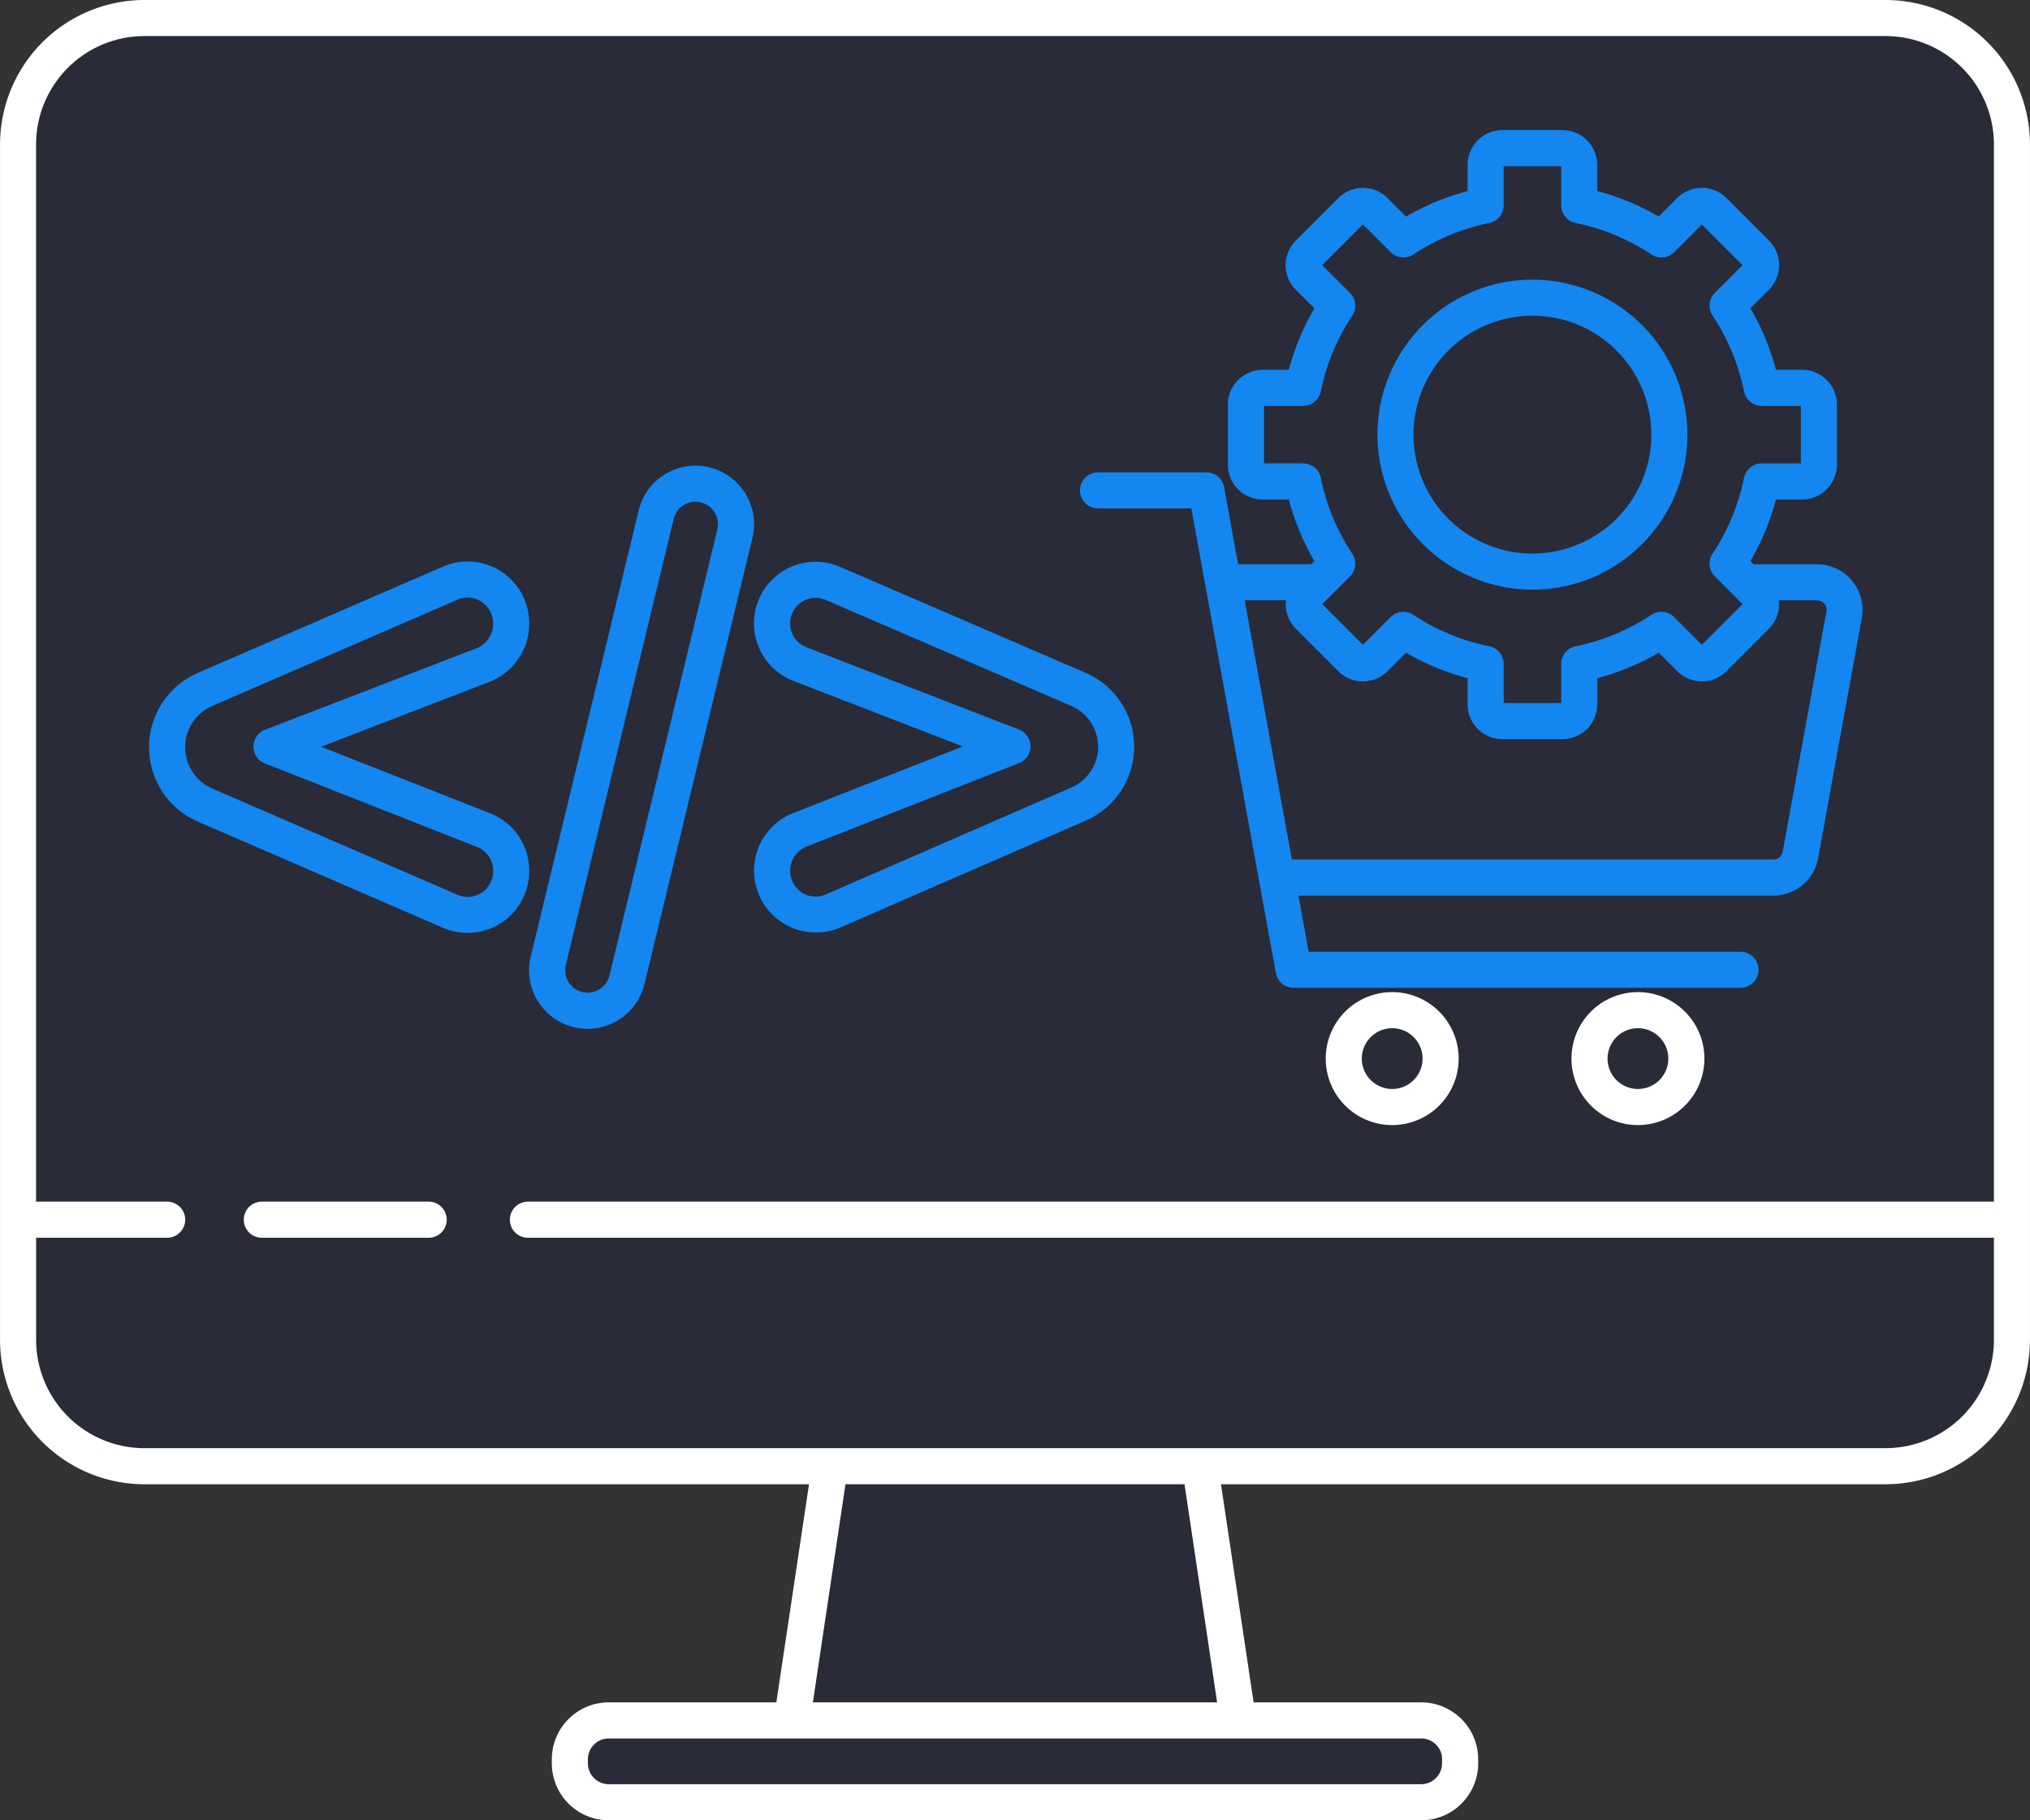 <svg xmlns="http://www.w3.org/2000/svg" width="200.433" height="179.701" viewBox="0 0 200.433 179.701">
  <rect x="0" y="0" width="200.433" height="179.701" fill="#333333" stroke="none"/>
  <g id="Group_4972" data-name="Group 4972" transform="translate(-326.303 -15.825)">
    <path id="Path_4624" data-name="Path 4624" d="M595.882,22.079H423.948a12.469,12.469,0,0,0-12.469,12.469V152.572a12.469,12.469,0,0,0,12.469,12.469H595.882a12.469,12.469,0,0,0,12.469-12.469V34.548a12.469,12.469,0,0,0-12.469-12.469" transform="translate(-83.396 -4.473)" fill="#292b38"/>
    <path id="Path_4625" data-name="Path 4625" d="M595.882,22.079H423.948a12.469,12.469,0,0,0-12.469,12.469V140.705H608.351V34.548a12.469,12.469,0,0,0-12.469-12.469" transform="translate(-83.396 -4.473)" fill="#292b38"/>
    <path id="Path_4627" data-name="Path 4627" d="M563.875,232.852H483.654a3.84,3.84,0,0,0-3.84,3.84v.4a3.84,3.84,0,0,0,3.84,3.841h80.221a3.84,3.84,0,0,0,3.84-3.841v-.4a3.84,3.84,0,0,0-3.84-3.84" transform="translate(-97.246 -47.191)" fill="#292b38"/>
    <path id="Path_4628" data-name="Path 4628" d="M547.611,201.38H511.065l-3.75,25.093h44.046Z" transform="translate(-102.82 -40.813)" fill="#292b38"/>
    <path id="Path_4632" data-name="Path 4632" d="M617.709,118.854l4.313-23.7a2.727,2.727,0,0,0-2.682-3.214H560.71l5.3,29.157h49.013a2.726,2.726,0,0,0,2.682-2.238" transform="translate(-113.641 -18.631)" fill="#292b38"/>
    <path id="Path_4633" data-name="Path 4633" d="M620.105,69.436V63.5a1.653,1.653,0,0,0-1.653-1.653h-3.994a22.947,22.947,0,0,0-3.367-8.116L613.92,50.9a1.653,1.653,0,0,0,0-2.337l-4.2-4.2a1.654,1.654,0,0,0-2.337,0L604.558,47.2a22.985,22.985,0,0,0-8.116-3.367V39.839a1.653,1.653,0,0,0-1.653-1.653h-5.934a1.653,1.653,0,0,0-1.653,1.653v3.993a22.985,22.985,0,0,0-8.116,3.367l-2.828-2.828a1.654,1.654,0,0,0-2.337,0l-4.2,4.2a1.653,1.653,0,0,0,0,2.337l2.828,2.828a22.948,22.948,0,0,0-3.367,8.116h-3.994A1.653,1.653,0,0,0,563.54,63.5v5.934a1.653,1.653,0,0,0,1.653,1.652h3.994a22.932,22.932,0,0,0,3.367,8.115l-2.828,2.828a1.654,1.654,0,0,0,0,2.338l4.2,4.2a1.65,1.65,0,0,0,2.337,0l2.828-2.827A22.969,22.969,0,0,0,587.2,89.1V93.1a1.653,1.653,0,0,0,1.653,1.653h5.934a1.653,1.653,0,0,0,1.653-1.653V89.1a22.969,22.969,0,0,0,8.116-3.366l2.828,2.827a1.65,1.65,0,0,0,2.337,0l4.2-4.2a1.654,1.654,0,0,0,0-2.338L611.092,79.2a22.931,22.931,0,0,0,3.367-8.115h3.994a1.653,1.653,0,0,0,1.653-1.652M591.823,79.99a13.521,13.521,0,1,1,13.522-13.522A13.522,13.522,0,0,1,591.823,79.99" transform="translate(-114.215 -7.737)" fill="#292b38"/>
    <path id="Path_4634" data-name="Path 4634" d="M463.906,120.332v.074a4.3,4.3,0,0,1-6.012,3.947l-24.237-10.5a6.171,6.171,0,0,1-3.718-5.663v-.066a6.171,6.171,0,0,1,3.718-5.663l24.237-10.506a4.3,4.3,0,0,1,6.012,3.947v.118a4.3,4.3,0,0,1-2.755,4.013l-20.913,8.057,20.943,8.245a4.3,4.3,0,0,1,2.725,4" transform="translate(-87.137 -18.561)" fill="#292b38"/>
    <path id="Path_4635" data-name="Path 4635" d="M492.595,79.845a4,4,0,0,0-4.825,2.945l-10.658,44.039a4,4,0,1,0,7.768,1.879l10.658-44.039a4,4,0,0,0-2.944-4.824" transform="translate(-96.676 -16.157)" fill="#292b38"/>
    <path id="Path_4636" data-name="Path 4636" d="M535.112,113.772l-24.24,10.554a4.3,4.3,0,0,1-6.018-3.944v-.059a4.3,4.3,0,0,1,2.729-4l21.008-8.248L507.6,99.951a4.3,4.3,0,1,1,3.255-7.961l24.235,10.455a6.172,6.172,0,0,1,.019,11.327" transform="translate(-102.32 -18.569)" fill="#292b38"/>
    <path id="Path_4637" data-name="Path 4637" d="M457.691,168.625H441.215a1.781,1.781,0,1,0,0,3.562h16.476a1.781,1.781,0,1,0,0-3.562" transform="translate(-89.063 -34.174)" fill="#fff"/>
    <path id="Path_4638" data-name="Path 4638" d="M595.429,19.845H423.5a14.267,14.267,0,0,0-14.25,14.25V152.119a14.266,14.266,0,0,0,14.25,14.25h65.625L485.9,187.9H469.352a5.628,5.628,0,0,0-5.622,5.621v.4a5.628,5.628,0,0,0,5.622,5.621h80.221a5.628,5.628,0,0,0,5.622-5.621v-.4a5.628,5.628,0,0,0-5.622-5.621H533.021L529.8,166.369h65.625a14.266,14.266,0,0,0,14.25-14.25V34.095a14.267,14.267,0,0,0-14.25-14.25m-43.8,173.676v.4a2.061,2.061,0,0,1-2.06,2.059H469.352a2.061,2.061,0,0,1-2.06-2.059v-.4a2.062,2.062,0,0,1,2.06-2.059h80.221a2.062,2.062,0,0,1,2.06,2.059M529.42,187.9H489.506l3.218-21.531H526.2Zm66.009-25.093H423.5a10.7,10.7,0,0,1-10.687-10.687V142.034h12.937a1.781,1.781,0,0,0,0-3.562H412.808V34.095A10.7,10.7,0,0,1,423.5,23.407H595.429a10.7,10.7,0,0,1,10.687,10.687V138.471H461.37a1.781,1.781,0,0,0,0,3.562H606.116v10.085a10.7,10.7,0,0,1-10.687,10.687" transform="translate(-82.943 -4.02)" fill="#fff"/>
    <path id="Path_4639" data-name="Path 4639" d="M579.981,142.68a6.563,6.563,0,1,0,6.563,6.564,6.57,6.57,0,0,0-6.563-6.564m0,9.563a3,3,0,1,1,3-3,3,3,0,0,1-3,3" transform="translate(-116.219 -28.915)" fill="#fff"/>
    <path id="Path_4640" data-name="Path 4640" d="M610.411,142.68a6.563,6.563,0,1,0,6.563,6.564,6.57,6.57,0,0,0-6.563-6.564m0,9.563a3,3,0,1,1,3-3,3,3,0,0,1-3,3" transform="translate(-122.385 -28.915)" fill="#fff"/>
    <path id="Path_4641" data-name="Path 4641" d="M544.767,73.3h9.214l8.344,45.86a1.779,1.779,0,0,0,1.752,1.461H608.2a1.781,1.781,0,0,0,0-3.562H565.565l-1.007-5.533h46.876a4.5,4.5,0,0,0,4.434-3.7l4.312-23.7a4.5,4.5,0,0,0-4.432-5.314H609.5l-.318-.317a24.627,24.627,0,0,0,2.523-6.074h2.581a3.438,3.438,0,0,0,3.434-3.434V63.048a3.439,3.439,0,0,0-3.434-3.434h-2.581a24.583,24.583,0,0,0-2.523-6.073l1.83-1.829a3.437,3.437,0,0,0,0-4.857l-4.2-4.2a3.437,3.437,0,0,0-4.857,0l-1.83,1.827a24.594,24.594,0,0,0-6.072-2.52V39.386a3.439,3.439,0,0,0-3.436-3.434H584.69a3.438,3.438,0,0,0-3.434,3.434v2.581a24.569,24.569,0,0,0-6.074,2.522l-1.83-1.829a3.437,3.437,0,0,0-4.855,0l-4.2,4.2a3.437,3.437,0,0,0,0,4.857l1.83,1.829a24.553,24.553,0,0,0-2.523,6.073h-2.581a3.439,3.439,0,0,0-3.434,3.434v5.934a3.438,3.438,0,0,0,3.434,3.434h2.581a24.6,24.6,0,0,0,2.523,6.074l-.318.317H558.6L557.22,71.2a1.779,1.779,0,0,0-1.752-1.462h-10.7a1.781,1.781,0,0,0,0,3.562m20.253-4.447h-3.865V63.177h3.865a1.782,1.782,0,0,0,1.746-1.427,21.114,21.114,0,0,1,3.107-7.486,1.783,1.783,0,0,0-.226-2.243l-2.738-2.737,4.015-4.014,2.738,2.736a1.782,1.782,0,0,0,2.242.226,21.119,21.119,0,0,1,7.489-3.106,1.781,1.781,0,0,0,1.426-1.745V39.514H590.5V43.38a1.781,1.781,0,0,0,1.426,1.745,21.085,21.085,0,0,1,7.484,3.106,1.783,1.783,0,0,0,2.244-.225l2.738-2.737,4.015,4.015-2.738,2.737a1.783,1.783,0,0,0-.226,2.243,21.114,21.114,0,0,1,3.107,7.486,1.782,1.782,0,0,0,1.746,1.427h3.865v5.678h-3.865a1.782,1.782,0,0,0-1.746,1.427,21.056,21.056,0,0,1-3.107,7.486,1.784,1.784,0,0,0,.226,2.244l2.738,2.737-4.015,4.015-2.738-2.737a1.782,1.782,0,0,0-2.244-.226,21.072,21.072,0,0,1-7.484,3.106,1.78,1.78,0,0,0-1.426,1.745v3.865h-5.678V88.652a1.78,1.78,0,0,0-1.426-1.745A21.106,21.106,0,0,1,575.9,83.8a1.782,1.782,0,0,0-2.242.226l-2.736,2.736-4.016-4.014,2.738-2.737a1.784,1.784,0,0,0,.226-2.244,21.056,21.056,0,0,1-3.107-7.486,1.782,1.782,0,0,0-1.746-1.427m-1.689,13.516a3.412,3.412,0,0,0,.969,2.8l4.2,4.2a3.434,3.434,0,0,0,4.855,0l1.83-1.829a24.6,24.6,0,0,0,6.074,2.521v2.582a3.438,3.438,0,0,0,3.434,3.433h5.933a3.438,3.438,0,0,0,3.436-3.433V90.064a24.593,24.593,0,0,0,6.072-2.52l1.83,1.828a3.437,3.437,0,0,0,4.857,0l4.2-4.2a3.413,3.413,0,0,0,.969-2.8h3.767a.946.946,0,0,1,.929,1.113l-4.313,23.7,0,0a.941.941,0,0,1-.929.775H563.909l-4.657-25.595Z" transform="translate(-110.051 -7.284)" fill="#1386ef"/>
    <path id="Path_4642" data-name="Path 4642" d="M595.123,85.071a15.3,15.3,0,1,0-15.3-15.3,15.32,15.32,0,0,0,15.3,15.3m0-27.044a11.741,11.741,0,1,1-11.741,11.741,11.754,11.754,0,0,1,11.741-11.741" transform="translate(-117.516 -11.037)" fill="#1386ef"/>
    <path id="Path_4643" data-name="Path 4643" d="M465.234,119.954v-.074a6.05,6.05,0,0,0-3.855-5.66l-16.685-6.569,16.643-6.412a6.159,6.159,0,0,0,3.9-5.793,6.083,6.083,0,0,0-8.5-5.58L432.5,100.37a8,8,0,0,0,0,14.661l24.237,10.5a6.082,6.082,0,0,0,8.5-5.581m-3.562,0a2.521,2.521,0,0,1-3.523,2.313l-24.238-10.5a4.443,4.443,0,0,1,0-8.125l24.238-10.5a2.535,2.535,0,0,1,1.011-.213,2.493,2.493,0,0,1,1.374.419,2.616,2.616,0,0,1-.477,4.576l-20.911,8.056a1.781,1.781,0,0,0-.012,3.319l20.941,8.245a2.5,2.5,0,0,1,1.6,2.345Z" transform="translate(-86.684 -18.109)" fill="#1386ef"/>
    <path id="Path_4644" data-name="Path 4644" d="M475.613,130.326a5.775,5.775,0,0,0,10.545-1.651l10.659-44.039a5.778,5.778,0,1,0-11.232-2.718l-10.657,44.039a5.735,5.735,0,0,0,.685,4.369m2.776-3.53,10.658-44.039a2.224,2.224,0,0,1,2.148-1.7,2.17,2.17,0,0,1,.524.064h0a2.219,2.219,0,0,1,1.634,2.674L482.7,127.837a2.24,2.24,0,0,1-2.673,1.632,2.222,2.222,0,0,1-1.634-2.673" transform="translate(-96.223 -15.704)" fill="#1386ef"/>
    <path id="Path_4645" data-name="Path 4645" d="M506.508,101.16l16.725,6.471-16.753,6.578a6.11,6.11,0,1,0,4.649,11.3l24.241-10.554a7.954,7.954,0,0,0-.024-14.6L511.11,89.9a6.082,6.082,0,1,0-4.6,11.258m.809-7.779a2.5,2.5,0,0,1,1.378-.419,2.548,2.548,0,0,1,1.005.21l24.234,10.455a4.391,4.391,0,0,1,.014,8.059l-24.241,10.554a2.48,2.48,0,0,1-2.385-.2,2.569,2.569,0,0,1,.458-4.513l21.008-8.248a1.781,1.781,0,0,0-.009-3.319l-20.988-8.12a2.522,2.522,0,0,1-.475-4.456" transform="translate(-101.867 -18.117)" fill="#1386ef"/>
  </g>
</svg>
